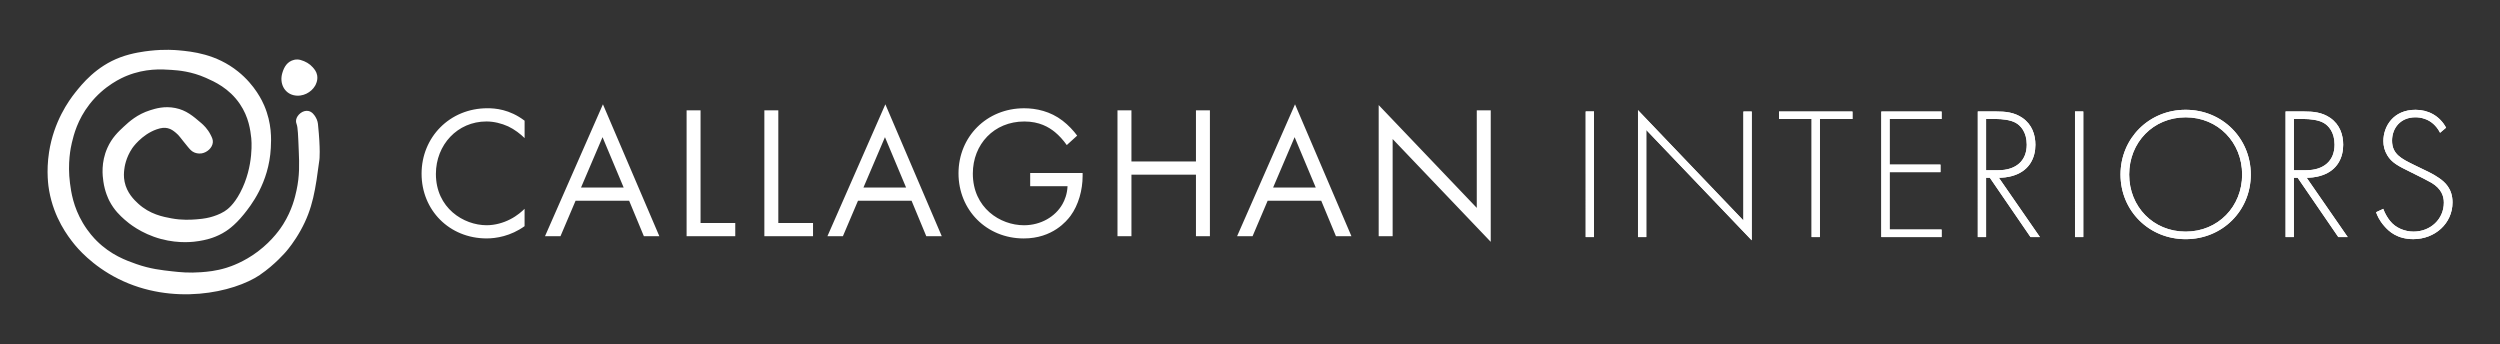 <svg xmlns="http://www.w3.org/2000/svg" xmlns:xlink="http://www.w3.org/1999/xlink" id="Layer_1" data-name="Layer 1" viewBox="0 0 952.92 131.11">
  <rect x="0" y="0" width="952.92" height="131.11" fill="#333333" stroke="none"/>
  <defs>
    <path id="reuse-0" d="M607.58 42.49v47.87h-3.16V42.49h3.16Zm16.77 47.87V41.99l40.19 42.06V42.5h3.16v49.09l-40.19-42.06v40.84h-3.16Zm69.34-44.99v45h-3.16v-45h-12.42V42.5h27.99v2.87h-12.42Zm46.38 0h-19.81v17.37h19.38v2.87h-19.38V87.5h19.81v2.87H717.1V42.5h22.97v2.87Zm33.9 44.99-15.5-22.61h-1.44v22.61h-3.16V42.49h6.89c3.66 0 6.96.29 10.12 2.44 3.73 2.58 4.95 6.53 4.95 10.26 0 4.74-2.08 9.62-8.04 11.63-2.51.86-4.81.93-5.89.93l15.65 22.61h-3.59Zm-16.94-25.47h4.59c6.82 0 10.91-3.59 10.91-9.76 0-4.81-2.37-7.32-4.23-8.33-2.01-1.15-5.45-1.44-7.32-1.44h-3.95v19.52Zm37.05-22.4v47.87h-3.16V42.49h3.16Zm63.85 24.05c0 13.78-10.84 24.62-24.83 24.62s-24.83-10.84-24.83-24.62 10.84-24.69 24.83-24.69 24.83 10.91 24.83 24.69Zm-3.3 0c0-12.27-9.19-21.82-21.53-21.82s-21.53 9.55-21.53 21.82 9.19 21.75 21.53 21.75 21.53-9.55 21.53-21.75Zm36.66 23.82-15.5-22.61h-1.44v22.61h-3.16V42.49h6.89c3.66 0 6.96.29 10.12 2.44 3.73 2.58 4.95 6.53 4.95 10.26 0 4.74-2.08 9.62-8.04 11.63-2.51.86-4.81.93-5.89.93l15.65 22.61h-3.59Zm-16.93-25.47h4.59c6.82 0 10.91-3.59 10.91-9.76 0-4.81-2.37-7.32-4.23-8.33-2.01-1.15-5.45-1.44-7.32-1.44h-3.95v19.52Zm55.71-14.29c-2.94-5.74-8.11-5.89-9.4-5.89-5.67 0-8.9 4.09-8.9 8.9 0 5.17 3.59 6.89 8.4 9.26 4.74 2.3 7.11 3.3 9.55 5.02 2.08 1.44 5.1 3.95 5.1 9.26 0 8.04-6.75 14-14.93 14-6.17 0-9.33-2.94-11.12-5.02-1.87-2.15-2.66-4.02-3.09-5.24l2.73-1.29c.65 1.87 1.87 3.73 2.58 4.59 2.15 2.73 5.67 4.09 8.97 4.09 6.46 0 11.55-4.74 11.55-11.05 0-2.58-1-5.31-4.67-7.54-1.36-.79-4.16-2.22-8.11-4.16-4.74-2.3-7.11-3.59-8.76-6.32-1.08-1.79-1.51-3.59-1.51-5.45 0-5.53 3.73-11.91 12.27-11.91 4.81 0 9.19 2.3 11.63 6.82l-2.3 1.94Z" class="cls-1"/>
  </defs>
  <defs>
    <clipPath id="clippath">
      <use xlink:href="#reuse-0" class="cls-1"/>
    </clipPath>
    <style>
      .cls-1{stroke-width:0}.cls-1,.cls-2{fill:#fff}
    </style>
  </defs>
  <path d="M120.05 32.77c-1.35 2.33-4.64 4.36-8.19 3.5-3.51-.85-5.41-4.56-4.25-8.45.7-2.37 1.9-4.39 4.52-5.02.77-.19 1.68-.16 2.45.06 1.88.54 3.46 1.45 4.63 2.79.64.73 1.41 1.62 1.67 3.02.38 2.02-.57 3.66-.82 4.1Zm-20.9 71.94c5.6-3.77 9.87-8.79 9.87-8.79.85-.99 3.21-3.85 5.56-8.07 4.71-8.43 5.66-15.66 7.17-26.99 0 0 .48-3.61-.54-13.43-.04-.43-.18-1.63-.95-2.86-.4-.63-1.24-1.98-2.73-2.27-2.1-.41-4.31 1.5-4.65 3.32-.16.85.13 1.56.2 1.75.45 1.15.57 4.24.81 10.44.18 4.51.36 9.12-.87 14.77-.56 2.57-1.67 7.46-5.07 12.9-.81 1.3-3.9 6.05-9.68 10.4-5.33 4.01-10.29 5.67-11.92 6.18-4.04 1.25-7.32 1.52-9.72 1.7-4.62.35-8.12-.02-10.93-.33-4.16-.46-8.44-.93-13.72-2.78-3.92-1.37-9.72-3.48-15.11-8.84-.93-.92-3.16-3.25-5.27-6.79-3.7-6.21-4.5-11.91-4.92-15.17-1-7.72.3-13.69.7-15.39.72-3.04 2.15-8.81 6.74-14.71 5.6-7.21 12.44-10.15 14.33-10.91 7.02-2.81 13.06-2.47 16.89-2.2 2.75.19 7.56.56 13.17 3.05 3.16 1.4 8.82 3.91 12.91 9.93 3.44 5.06 4.01 10.02 4.36 13.06 0 0 1.2 10.51-4.23 20.75-2.49 4.69-4.84 6.41-6.02 7.15-1.91 1.19-3.96 1.81-4.88 2.08-.81.24-2.62.73-5.79.95-2.12.15-5.43.38-9.46-.37-3.19-.59-8.3-1.54-12.75-5.65-1.45-1.34-4.3-4.03-5.16-8.31-.4-1.98-.24-3.62-.13-4.59.11-1 .57-4.52 3.06-8.21 0 0 3.44-5.11 9.28-7.17 1.82-.64 3.09-.71 4.23-.44 1.33.31 2.2 1.01 3.08 1.73 1.37 1.11 1.61 1.79 4.61 5.4.84 1.01 1.39 1.64 2.37 2.08.41.18 1.53.62 2.91.38 2.06-.36 4.01-2.1 4.22-4.12.11-1.04-.27-1.83-.82-2.92-1.19-2.38-2.83-3.85-3.57-4.49-3.18-2.72-5.74-4.92-9.87-5.75-4.22-.85-7.61.21-9.62.84-4.94 1.55-8.03 4.37-10.08 6.28-2.05 1.91-4.5 4.19-6.23 8.08-2.49 5.58-1.83 10.69-1.53 12.78.56 3.96 1.94 6.72 2.29 7.41 1.84 3.57 4.16 5.68 5.8 7.14 1.41 1.26 6.23 5.33 13.88 7.39 7.09 1.9 12.83 1.06 14.56.77 2.02-.35 5.26-.93 8.89-2.96 1.44-.8 4.47-2.68 8.14-7.24 2.47-3.07 9.57-11.88 10.27-25.28.18-3.36.42-9.31-2.51-16.15-.67-1.57-3.45-7.73-9.96-12.96-8.4-6.76-17.6-7.62-22.62-8.09-1.21-.11-5.44-.46-10.93.16-2.04.23-6.71.78-11.31 2.49-9.27 3.44-14.69 10.26-17.29 13.53-2.39 3.01-8.1 10.93-9.91 22.62-1.16 7.52-.21 13.33.03 14.67 1.86 10.57 7.23 17.47 9.4 20.19 1.2 1.51 6.82 8.36 16.97 13.44 20.61 10.32 43.91 5.31 54.07-1.55Zm100.8-52.08c-1.51-1.51-3.81-3.31-6.26-4.46-2.52-1.15-5.47-1.87-8.27-1.87-11.07 0-19.27 8.92-19.27 19.99 0 13.02 10.57 19.56 19.34 19.56 3.24 0 6.4-.93 8.92-2.23 2.73-1.37 4.67-3.16 5.54-4.03v6.62c-5.32 3.81-10.86 4.67-14.45 4.67-14.24 0-24.81-10.79-24.81-24.67s10.71-24.95 25.1-24.95c2.88 0 8.41.36 14.17 4.75v6.62Zm39.86 23.88h-20.42l-5.75 13.52h-5.9l22.08-50.27 21.5 50.27h-5.9l-5.61-13.52Zm-2.09-5.03-8.05-19.2-8.2 19.2h16.25Zm29.31-29.42v42.93h13.23v5.03h-18.55V42.06h5.32Zm29.64 0v42.93h13.23v5.03h-18.55V42.06h5.32Zm50.79 34.45h-20.42l-5.75 13.52h-5.9l22.08-50.27 21.5 50.27h-5.9l-5.61-13.52Zm-2.09-5.03-8.05-19.2-8.2 19.2h16.25Zm47.3-5.54h19.99v1.15c0 5.32-1.58 11.07-4.6 15.17-1.44 1.94-6.83 8.63-17.83 8.63-14.24 0-24.88-10.86-24.88-24.81s10.71-24.81 25.02-24.81c4.6 0 10 1.15 14.67 4.75 2.16 1.65 4.17 3.81 5.54 5.68l-3.96 3.6c-1.37-1.94-2.95-3.67-4.53-4.96-2.3-1.87-5.9-4.03-11.65-4.03-11.58 0-19.63 8.7-19.63 19.85 0 13.09 10.43 19.7 19.49 19.7 6.4 0 11.94-3.24 14.67-8.05.86-1.51 1.8-3.81 1.94-6.83h-14.24v-5.03Zm38.6-4.39h24.59V42.06h5.32v47.96h-5.32V66.58h-24.59v23.44h-5.32V42.06h5.32v19.49Zm72.34 14.96h-20.42l-5.75 13.52h-5.9l22.08-50.27 21.5 50.27h-5.9l-5.61-13.52Zm-2.09-5.03-8.05-19.2-8.2 19.2h16.25Zm23.99 18.55V40.05l37.39 39.19V42.06h5.32v50.12l-37.39-39.19v37.03h-5.32Z" class="cls-1"/>
  <use xlink:href="#reuse-0" class="cls-2"/>
  <g clip-path="url(#clippath)">
    <path d="M573.01-215.99h391.96v391.96H573.01z" class="cls-2"/>
  </g>
</svg>